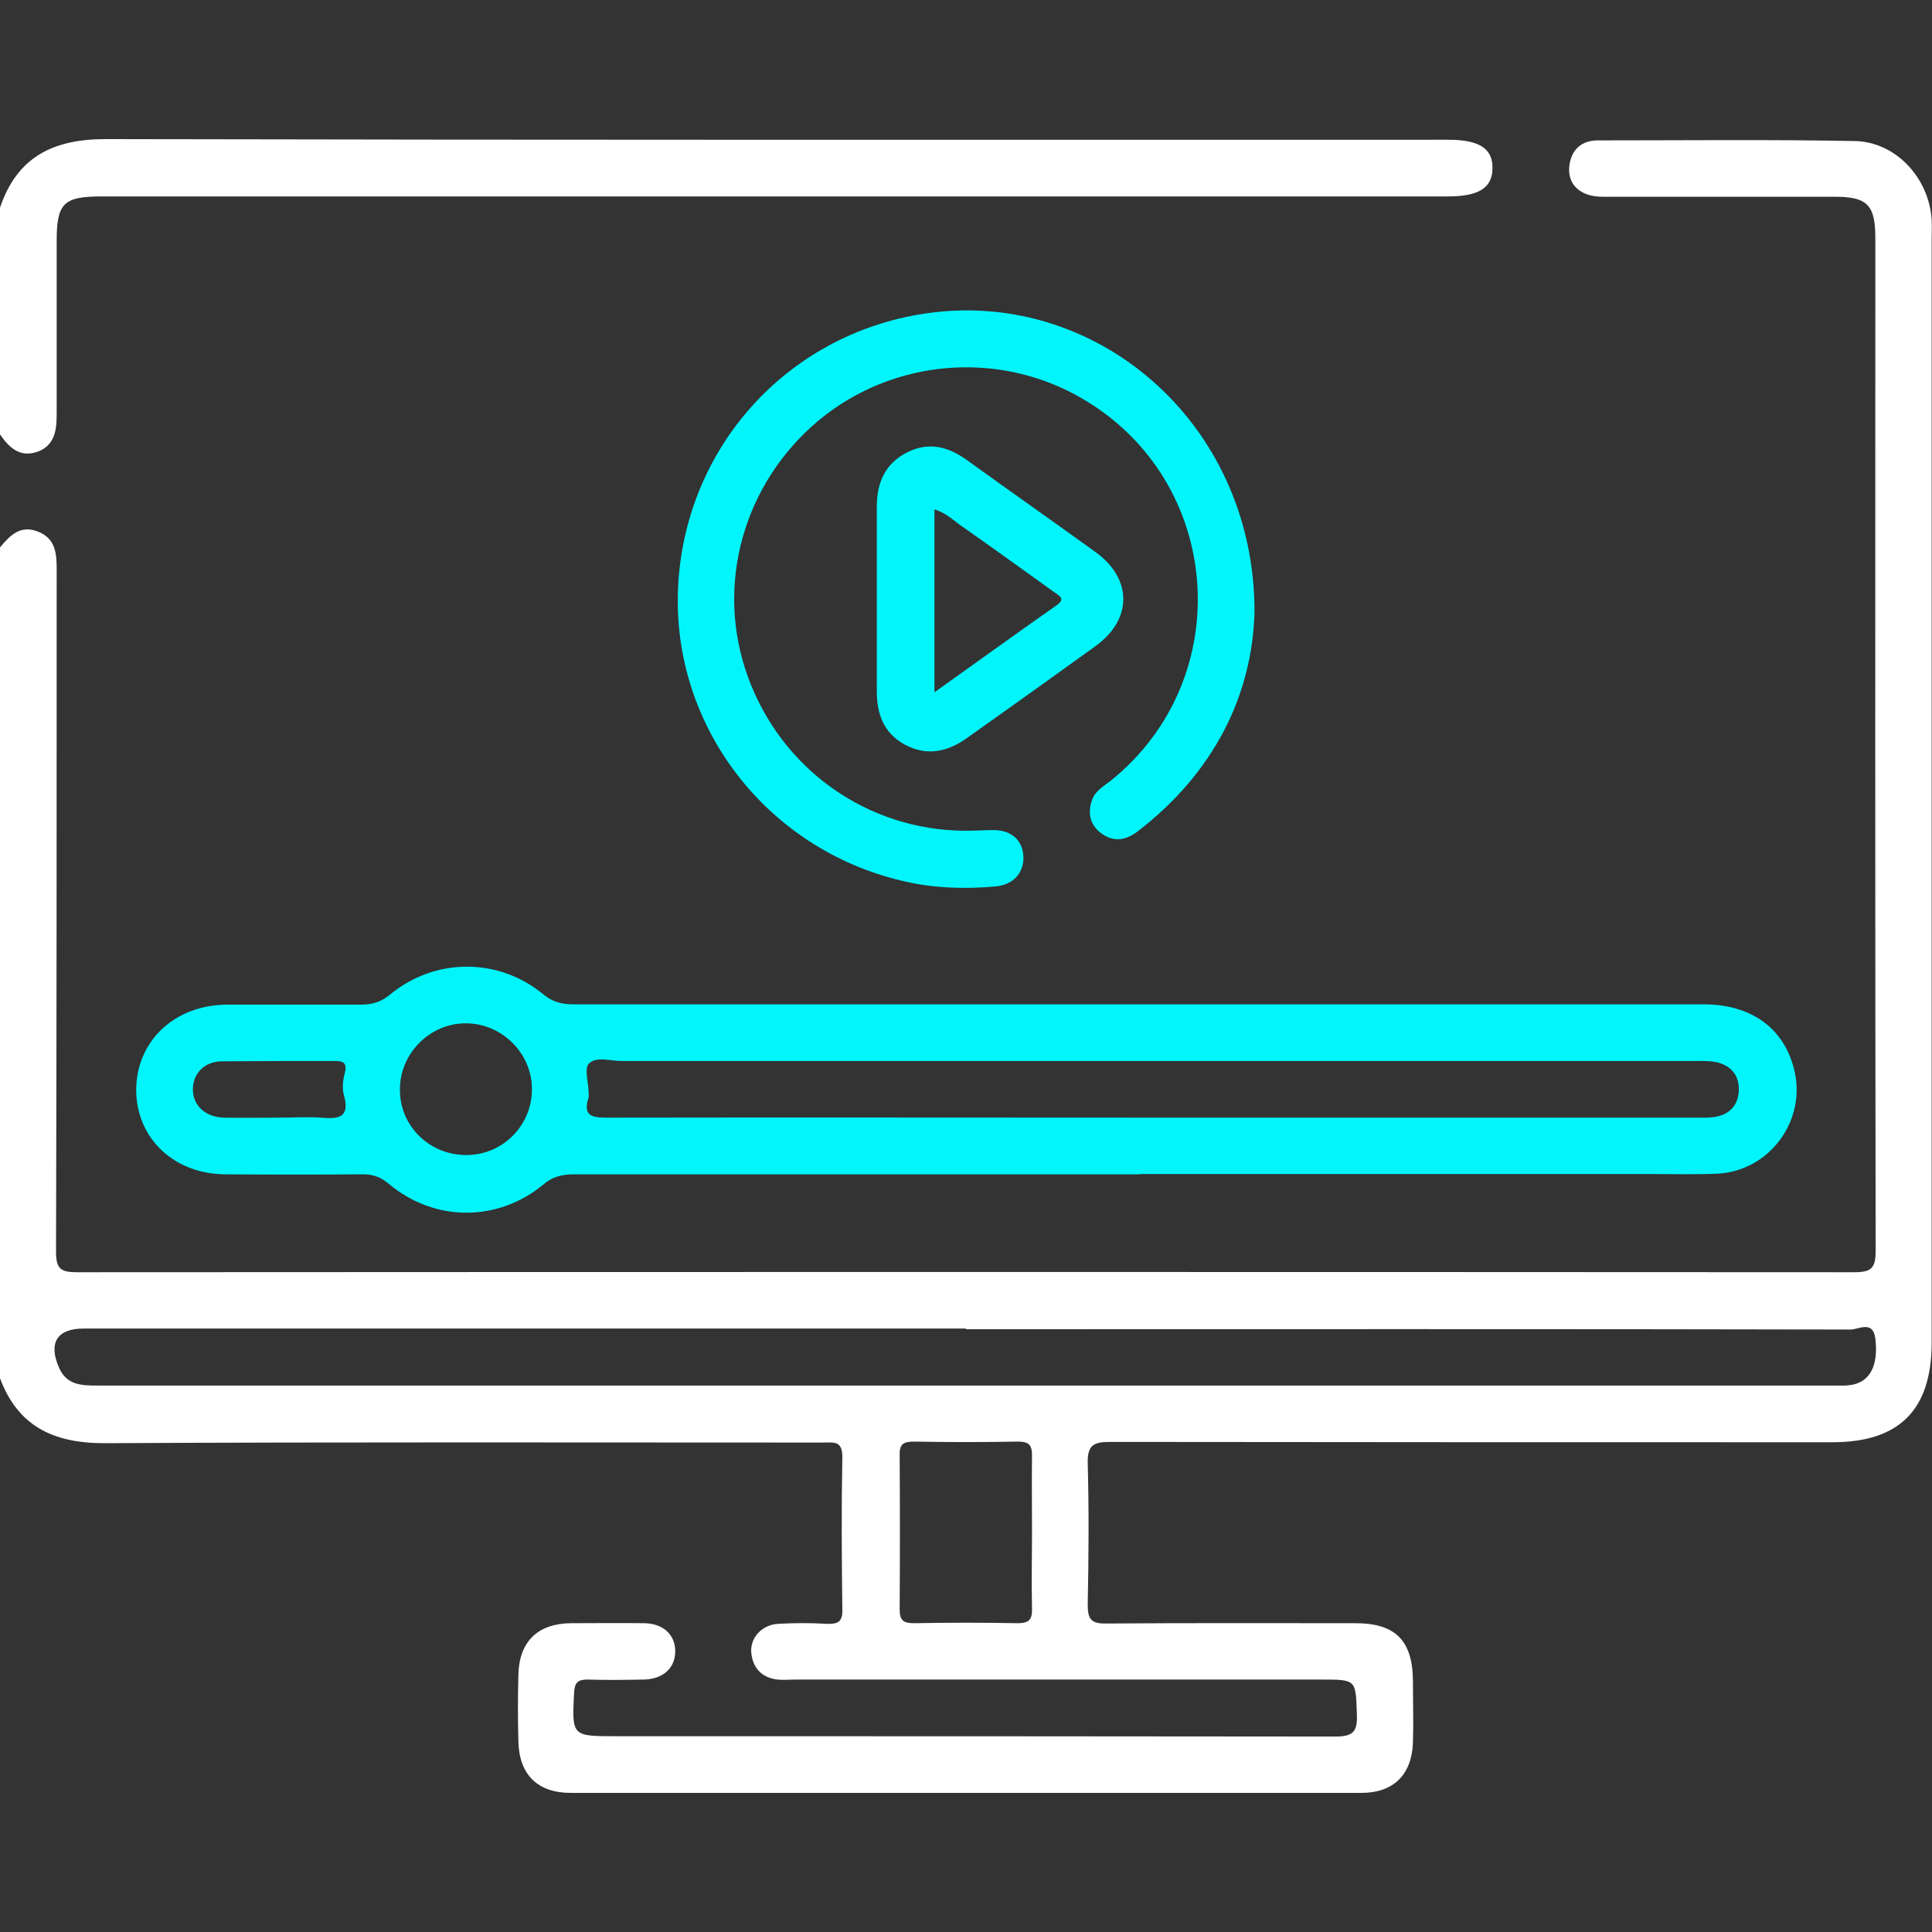 <?xml version="1.0" encoding="UTF-8"?>
<svg id="Layer_1" data-name="Layer 1" xmlns="http://www.w3.org/2000/svg" viewBox="0 0 60 60">
  <rect x="0" y="0" width="60" height="60" fill="#333333" stroke="none"/>
  <defs>
    <style>
      .cls-1 {
        fill: #fff;
      }

      .cls-2 {
        fill: #01f6fc;
      }
    </style>
  </defs>
  <path class="cls-1" d="m0,17c.31-.37.63-.71,1.18-.49.54.21.58.67.58,1.16,0,7.07,0,14.14-.02,21.21,0,.53.15.63.65.63,18.4-.01,36.79-.01,55.19,0,.53,0,.67-.12.67-.66-.02-10.49-.01-20.98-.01-31.46,0-1.03-.25-1.28-1.27-1.28-2.4,0-4.8,0-7.21,0-.69,0-1.1-.39-1.02-.98.07-.5.39-.77.88-.77,2.66,0,5.31-.03,7.97.02,1.29.02,2.32,1.15,2.4,2.45.01.21,0,.43,0,.64,0,11.41,0,22.81,0,34.22,0,2.09-1,3.1-3.08,3.1-7.48,0-14.96,0-22.44-.01-.52,0-.7.11-.69.66.04,1.46.03,2.93,0,4.39,0,.45.1.6.58.59,2.58-.02,5.16-.01,7.73-.01,1.24,0,1.78.53,1.79,1.79,0,.64.02,1.29,0,1.93-.04.99-.61,1.55-1.6,1.55-8.18,0-16.37,0-24.55,0-1.03,0-1.6-.56-1.63-1.58-.02-.7-.02-1.41,0-2.11.03-1.02.61-1.57,1.63-1.58.76,0,1.52-.01,2.28,0,.59.01.96.36.96.87,0,.52-.37.86-.96.88-.59.01-1.17.02-1.76,0-.29,0-.4.08-.42.39-.07,1.37-.08,1.37,1.31,1.37,7.44,0,14.88,0,22.32.01.54,0,.7-.13.68-.67-.04-1.1,0-1.1-1.12-1.1-5.43,0-10.86,0-16.29,0-.2,0-.39.02-.59,0-.49-.06-.77-.37-.81-.85-.03-.46.34-.85.83-.88.51-.03,1.02-.03,1.52,0,.34.01.49-.06.48-.44-.02-1.58-.03-3.16,0-4.75,0-.51-.28-.44-.6-.44-7.44,0-14.88-.02-22.32.02-1.63,0-2.74-.56-3.28-2.13v-25.66Zm30,24.26c-9.14,0-18.27,0-27.41,0-.82,0-1.1.45-.75,1.23.24.53.7.54,1.19.54,17.98,0,35.96,0,53.94,0,.18,0,.35.01.53-.02.58-.1.84-.61.74-1.44-.07-.58-.52-.28-.77-.28-9.16-.02-18.31-.01-27.47-.01Zm2.05,6.34c0-.8-.01-1.6,0-2.4,0-.34-.11-.43-.44-.43-1.07.02-2.15.02-3.22,0-.31,0-.46.06-.45.41.01,1.6.01,3.2,0,4.8,0,.34.11.43.44.43,1.07-.02,2.15-.02,3.22,0,.38,0,.46-.13.45-.47-.02-.78,0-1.56,0-2.34Z"/>
  <path class="cls-1" d="m0,6.45c.53-1.57,1.64-2.13,3.28-2.13,13.9.03,27.8.02,41.7.02.95,0,1.38.27,1.37.88,0,.61-.42.88-1.38.88-13.94,0-27.87,0-41.81,0-1.19,0-1.4.21-1.4,1.39,0,1.8,0,3.59,0,5.39,0,.5-.07.96-.6,1.15-.54.19-.88-.13-1.16-.54v-7.03Z"/>
  <path class="cls-2" d="m35.39,36.47c-5.86,0-11.72,0-17.57,0-.37,0-.66.07-.95.32-1.42,1.17-3.38,1.16-4.79-.02-.26-.22-.51-.31-.84-.3-1.41.01-2.81.01-4.22,0-1.61,0-2.78-1.11-2.79-2.61,0-1.52,1.18-2.65,2.82-2.66,1.39,0,2.77,0,4.16,0,.35,0,.62-.08.9-.31,1.39-1.15,3.36-1.16,4.75-.02.3.25.58.32.95.32,11.7,0,23.39,0,35.09,0,1.47,0,2.48.72,2.81,1.99.42,1.59-.74,3.19-2.38,3.27-.72.03-1.44.01-2.17.01-5.25,0-10.5,0-15.76,0Zm.47-1.76c5.58,0,11.16,0,16.74,0,.21,0,.43.01.64-.02.47-.07.74-.36.76-.82.02-.44-.21-.75-.64-.87-.24-.06-.5-.05-.75-.05-11.1,0-22.21,0-33.31,0-.35,0-.78-.15-1.01.08-.15.14-.02.58-.01.88,0,.06.01.12,0,.17-.2.61.14.63.61.63,5.66-.01,11.32,0,16.98,0Zm-19.34-.89c0-1.12-.95-2.05-2.07-2.04-1.12.01-2.04.95-2.03,2.07,0,1.13.93,2.03,2.07,2.02,1.13,0,2.04-.93,2.03-2.06Zm-7.89.89c.45,0,.9-.03,1.34,0,.54.05.91,0,.71-.7-.06-.21-.03-.47.03-.69.07-.3-.03-.37-.31-.37-1.17,0-2.34,0-3.5.01-.55,0-.91.38-.91.87,0,.5.38.86.96.88.56.01,1.13,0,1.69,0Z"/>
  <path class="cls-2" d="m38.96,19.01c-.07,2.58-1.26,4.99-3.63,6.81-.39.3-.79.34-1.18.02-.32-.27-.37-.63-.23-1.01.1-.27.35-.41.57-.58,3.95-3.17,3.51-9.3-.86-11.86-2.6-1.53-5.9-1.25-8.21.67-2.34,1.96-3.22,5.12-2.2,7.94,1.04,2.89,3.72,4.79,6.76,4.8.29,0,.59-.02.88-.02.54,0,.88.3.92.78.04.52-.29.92-.87.97-.92.08-1.83.06-2.74-.14-4.22-.92-7.2-4.65-7.12-8.9.09-4.36,3.19-7.98,7.47-8.72,5.42-.94,10.45,3.32,10.44,9.24Z"/>
  <path class="cls-2" d="m27.23,18.61c0-.96,0-1.91,0-2.87,0-.74.25-1.34.94-1.69.67-.34,1.28-.18,1.86.24,1.33.96,2.67,1.9,4,2.86,1.14.83,1.14,2.08,0,2.91-1.33.96-2.66,1.91-4,2.86-.6.43-1.24.57-1.92.21-.66-.35-.88-.95-.88-1.66,0-.96,0-1.91,0-2.87Zm1.79,2.89c1.32-.94,2.55-1.83,3.79-2.7.3-.21.08-.3-.07-.41-.95-.68-1.9-1.37-2.86-2.04-.26-.18-.49-.42-.86-.53v5.68Z"/>
</svg>